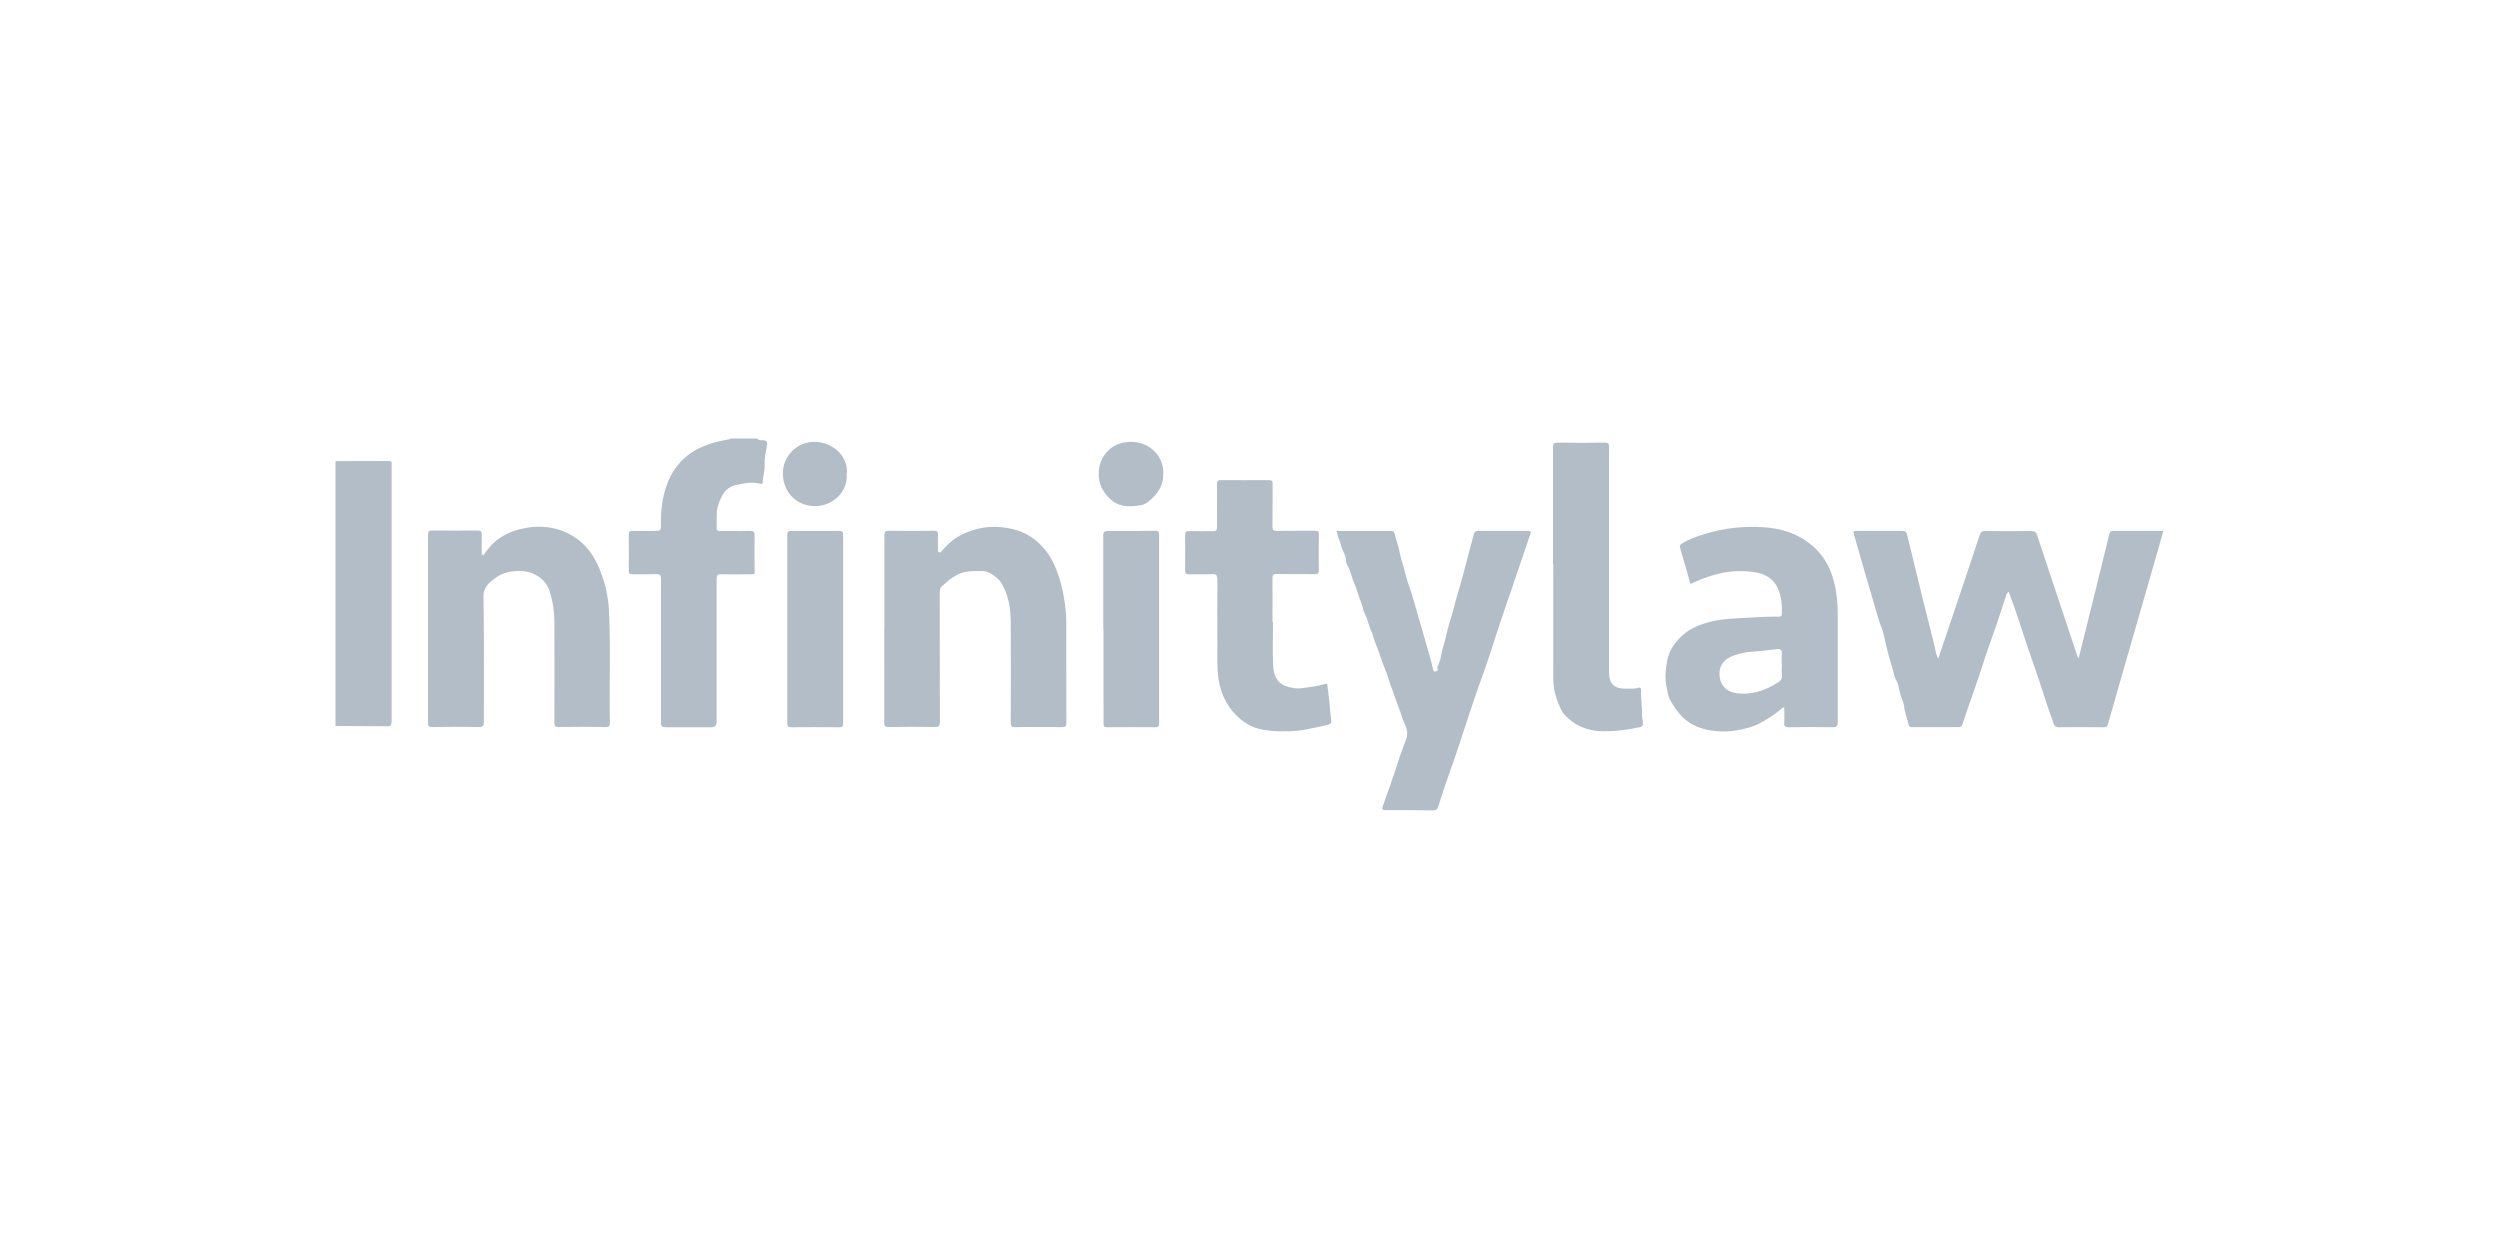 <?xml version="1.0" encoding="UTF-8"?>
<svg id="Layer_1" data-name="Layer 1" xmlns="http://www.w3.org/2000/svg" viewBox="0 0 200 100">
  <defs>
    <style>
      .cls-1 {
        fill: #b3bdc7;
      }
    </style>
  </defs>
  <path class="cls-1" d="m60.56,35.09c.13.11.29.14.45.13.27-.01.4.11.35.38-.06.29-.09.59-.15.88-.05.27-.04.6-.04.9,0,.41-.17.8-.15,1.22,0,.14-.12.12-.2.1-.67-.18-1.33-.03-1.96.1-.41.09-.82.36-1.04.77-.27.5-.49,1.01-.48,1.59,0,.35,0,.69-.01,1.04-.01.23.08.28.29.28.78-.01,1.56.02,2.34-.01.36-.01.42.11.41.43-.02.87,0,1.74,0,2.61,0,.49.06.43-.42.43-.75,0-1.5.02-2.24,0-.32-.01-.38.1-.38.39,0,3.81,0,7.62,0,11.43q0,.42-.44.42c-1.21,0-2.41,0-3.62,0-.3,0-.39-.07-.39-.38,0-3.82,0-7.64,0-11.46,0-.32-.08-.42-.41-.41-.62.03-1.25,0-1.88.01-.21,0-.29-.05-.29-.27.01-.97.01-1.94,0-2.91,0-.25.09-.29.31-.29.65.01,1.3,0,1.94,0,.25,0,.32-.08.32-.32-.02-1.17.08-2.32.5-3.43.57-1.5,1.6-2.53,3.11-3.1.59-.23,1.21-.36,1.83-.47.05,0,.09-.02.1-.07h2.14Z"/>
  <path class="cls-1" d="m26.85,36.89c1.42,0,2.84,0,4.25-.01.18,0,.25.06.23.23,0,.05,0,.11,0,.17,0,6.81,0,13.62,0,20.42,0,.32-.08.41-.4.4-1.36-.02-2.72-.01-4.09-.02v-21.2Z"/>
  <path class="cls-1" d="m155.07,52.66c.37-1.09.71-2.12,1.06-3.15.76-2.25,1.52-4.49,2.26-6.74.07-.22.18-.29.4-.29,1.24.01,2.48.02,3.72,0,.28,0,.37.1.46.34,1.06,3.21,2.14,6.41,3.2,9.61.02.07.04.15.12.23.19-.75.38-1.49.56-2.23.52-2.12,1.05-4.25,1.57-6.37.11-.44.22-.88.32-1.32.04-.15.1-.27.28-.27,1.34,0,2.68,0,4.05,0-.28.98-.54,1.93-.82,2.88-.71,2.45-1.42,4.91-2.12,7.36-.5,1.72-.99,3.45-1.48,5.18-.06.21-.14.3-.38.29-1.19-.02-2.39-.01-3.59,0-.21,0-.3-.07-.38-.27-.58-1.55-1.03-3.14-1.59-4.7-.57-1.58-1.05-3.18-1.61-4.77-.13-.36-.27-.72-.41-1.11-.18.15-.2.34-.26.5-.33.97-.62,1.95-.98,2.91-.56,1.5-1,3.04-1.54,4.54-.32.88-.62,1.78-.92,2.67-.05.16-.13.22-.31.22-1.24,0-2.48,0-3.72,0-.17,0-.24-.03-.28-.22-.1-.48-.3-.94-.35-1.44-.02-.18-.11-.45-.2-.67-.07-.19-.14-.44-.19-.65-.06-.24-.08-.5-.22-.73-.2-.3-.22-.68-.33-1.02-.19-.59-.35-1.19-.5-1.8-.08-.33-.13-.67-.22-.99-.09-.35-.26-.68-.36-1.03-.41-1.39-.82-2.78-1.22-4.17-.25-.86-.49-1.72-.74-2.58-.11-.39-.12-.4.27-.4,1.18,0,2.37,0,3.55,0,.26,0,.34.1.4.31.42,1.75.85,3.51,1.28,5.26.2.81.41,1.61.61,2.42.16.62.31,1.25.45,1.88.03.11.07.19.15.34Z"/>
  <path class="cls-1" d="m38.71,44.38c.26-.38.53-.73.9-1.05.59-.5,1.25-.81,1.98-.99,1.49-.38,2.95-.24,4.26.56,1,.6,1.68,1.54,2.11,2.62.25.63.48,1.28.59,1.96.06.37.13.73.15,1.1.18,3.07.03,6.14.09,9.21,0,.29-.06.38-.36.37-1.25-.02-2.5-.02-3.75,0-.27,0-.33-.08-.33-.34,0-2.69.02-5.37,0-8.06,0-.85-.13-1.7-.4-2.52-.3-.9-1.22-1.51-2.18-1.55-.74-.03-1.46.06-2.05.49-.51.37-1.06.72-1.04,1.57.06,3.33.02,6.66.03,10,0,.32-.08.41-.41.41-1.25-.02-2.5-.02-3.75,0-.26,0-.31-.07-.31-.32,0-5.02,0-10.03,0-15.05,0-.28.08-.35.35-.35,1.21.01,2.41.01,3.62,0,.27,0,.34.09.33.34-.02.52,0,1.05,0,1.57-.01.05-.02.11.04.13.09.02.13-.05.14-.12Z"/>
  <path class="cls-1" d="m70.75,50.29c0-2.48,0-4.97,0-7.45,0-.32.1-.38.39-.38,1.19.02,2.39.01,3.58,0,.25,0,.33.07.32.32-.02.39,0,.78,0,1.17,0,.09-.04.21.11.24.11.02.14-.05.2-.12.47-.54.99-1.02,1.65-1.33.86-.4,1.77-.63,2.73-.59,1.1.05,2.16.31,3.04,1.01.69.55,1.23,1.24,1.59,2.06.4.91.65,1.87.8,2.85.08.54.14,1.09.14,1.64.01,2.71,0,5.42.01,8.12,0,.26-.06.34-.33.34-1.26-.01-2.52-.01-3.79,0-.27,0-.33-.08-.33-.34,0-2.67.02-5.35,0-8.02-.01-1.11-.16-2.21-.77-3.2-.12-.19-.29-.34-.45-.47-.31-.25-.7-.47-1.09-.46-.37,0-.75,0-1.12.04-.87.11-1.49.64-2.1,1.2-.14.13-.15.33-.15.53,0,3.43,0,6.86.01,10.3,0,.35-.1.42-.43.41-1.22-.02-2.43-.02-3.65,0-.28,0-.38-.05-.37-.36.01-2.51,0-5.01,0-7.52Z"/>
  <path class="cls-1" d="m107.09,42.48c1.4,0,2.79,0,4.19,0,.19,0,.25.05.3.25.11.51.31.99.4,1.5.11.56.32,1.08.44,1.64.09.38.22.78.36,1.16.22.64.4,1.29.58,1.94.36,1.22.71,2.45,1.06,3.68.08.29.16.59.22.88.03.13.07.23.2.19.11-.03.24-.1.16-.26-.04-.08,0-.13.03-.18.17-.34.24-.73.31-1.09.07-.35.2-.7.28-1.04.12-.47.22-.95.37-1.42.2-.63.35-1.27.53-1.9.16-.57.34-1.13.49-1.7.17-.64.33-1.28.5-1.91.13-.5.27-.99.4-1.49.05-.17.13-.26.32-.26,1.34,0,2.68,0,4.02,0,.3,0,.21.16.15.33-.84,2.46-1.68,4.92-2.51,7.38-.43,1.29-.82,2.59-1.29,3.87-.73,1.97-1.34,3.97-2.01,5.96-.5,1.5-1.07,2.97-1.52,4.49-.07.24-.18.33-.44.33-1.26-.02-2.52-.02-3.79-.02-.25,0-.3-.06-.22-.3.42-1.18.84-2.35,1.22-3.54.2-.63.44-1.24.66-1.86.17-.45.04-.84-.14-1.23-.2-.43-.3-.89-.48-1.32-.22-.54-.38-1.1-.59-1.64-.19-.49-.3-1-.52-1.48-.22-.5-.35-1.03-.56-1.54-.16-.39-.32-.79-.42-1.2-.01-.04-.01-.09-.04-.13-.26-.47-.32-1.02-.58-1.5-.14-.27-.16-.61-.29-.9-.21-.49-.32-1.03-.54-1.51-.23-.5-.29-1.06-.59-1.52-.04-.06-.05-.12-.05-.19,0-.53-.37-.95-.46-1.47-.05-.28-.27-.57-.27-.9.03-.03.06-.07.09-.1Z"/>
  <path class="cls-1" d="m142.65,56.59c-.58.5-1.21.93-1.88,1.28-.56.29-1.16.44-1.78.55-.63.12-1.27.12-1.89.05-.92-.11-1.78-.41-2.48-1.09-.44-.43-.76-.92-1.04-1.44-.14-.27-.17-.6-.24-.91-.17-.72-.1-1.44.03-2.16.14-.74.51-1.31,1.02-1.85.6-.62,1.34-.96,2.14-1.2.88-.26,1.78-.32,2.69-.37,1.03-.05,2.06-.13,3.1-.12.13,0,.22-.04.23-.18.02-.77-.02-1.52-.39-2.22-.36-.69-1-1.02-1.72-1.14-1.77-.3-3.43.09-5.03.85-.04.02-.08.04-.12.05-.02,0-.04,0-.07,0-.18-.72-.4-1.43-.61-2.14-.07-.24-.12-.49-.21-.73-.05-.14,0-.23.14-.32.57-.38,1.2-.58,1.84-.78,1.54-.48,3.13-.65,4.74-.54,1.32.09,2.56.46,3.64,1.29,1.02.78,1.63,1.81,1.95,3.03.23.89.32,1.8.31,2.72,0,2.85,0,5.71,0,8.56,0,.33-.1.4-.41.4-1.16-.02-2.32-.02-3.48,0-.29,0-.42-.05-.39-.38.03-.39,0-.78,0-1.17,0-.06-.01-.08-.07-.04Zm-.11-3.41c0-.29-.02-.58,0-.87.03-.31-.08-.41-.38-.38-.65.08-1.29.16-1.94.2-.63.04-1.23.17-1.8.43-.7.33-.98.95-.82,1.74.16.76.75,1.1,1.44,1.17,1.17.12,2.21-.25,3.19-.87.23-.14.35-.3.32-.59-.03-.28,0-.56,0-.83Z"/>
  <path class="cls-1" d="m101.84,49.75c0,1.15-.04,2.3.01,3.44.03.69.22,1.39.97,1.68.45.17.91.25,1.42.17.6-.09,1.21-.14,1.79-.33.09-.03.15-.02.16.1.06.56.15,1.11.19,1.67.03.39.07.79.12,1.18.03.27-.22.31-.39.35-.52.13-1.06.23-1.59.34-.44.09-.89.13-1.34.15-.95.02-1.91.01-2.81-.3-.39-.13-.77-.38-1.1-.64-1-.83-1.57-1.9-1.78-3.18-.15-.92-.1-1.84-.1-2.76-.01-1.76-.01-3.52,0-5.28,0-.32-.09-.42-.41-.41-.62.03-1.25,0-1.88.01-.23,0-.29-.08-.29-.29,0-.96.01-1.92,0-2.87,0-.25.09-.3.31-.29.65.01,1.3,0,1.94,0,.24,0,.3-.08.3-.31,0-1.16.01-2.32,0-3.48,0-.24.09-.29.31-.29,1.27,0,2.55.01,3.82,0,.25,0,.33.06.32.31-.01,1.14,0,2.27-.01,3.41,0,.26.07.34.34.34,1.02-.02,2.03,0,3.05-.01.24,0,.33.05.32.31-.02.95-.02,1.89,0,2.84,0,.28-.09.33-.34.32-1.02-.01-2.03,0-3.05-.01-.25,0-.32.06-.32.32.01,1.17,0,2.34,0,3.51,0,0,0,0,0,0Z"/>
  <path class="cls-1" d="m124.24,45.14c0-3.12,0-6.24,0-9.36,0-.29.06-.37.37-.37,1.26.02,2.52.02,3.79,0,.25,0,.32.07.32.32,0,6.02,0,12.03,0,18.05,0,.94.47,1.32,1.28,1.31.35,0,.71.04,1.06-.07.16-.05.24.03.23.21-.04.65.1,1.3.07,1.96-.01.24.09.48.07.72-.01.14-.04.21-.2.25-1.07.24-2.15.38-3.25.33-1.11-.06-2.06-.5-2.82-1.31-.2-.21-.32-.5-.43-.77-.3-.68-.47-1.39-.47-2.14.01-3.04,0-6.08,0-9.13Z"/>
  <path class="cls-1" d="m62.98,50.34c0-2.51,0-5.02,0-7.52,0-.28.08-.35.35-.35,1.26.01,2.52.01,3.79,0,.24,0,.33.06.33.32,0,5.03,0,10.05,0,15.08,0,.26-.08.32-.33.31-1.26-.01-2.52-.01-3.79,0-.28,0-.35-.07-.35-.35.01-2.5,0-4.99,0-7.49Z"/>
  <path class="cls-1" d="m88.26,50.3c0-2.48,0-4.97,0-7.45,0-.3.08-.37.38-.37,1.25.01,2.5,0,3.75-.02.25,0,.34.05.34.33,0,5.02,0,10.05,0,15.07,0,.25-.07.32-.32.32-1.27-.01-2.55-.01-3.82,0-.26,0-.32-.08-.31-.32.01-.76,0-1.51,0-2.27,0-1.76,0-3.52,0-5.28,0,0-.01,0-.02,0Z"/>
  <path class="cls-1" d="m93.06,37.91c.02.72-.27,1.31-.75,1.82-.28.29-.63.6-.98.67-.8.15-1.67.21-2.36-.35-.73-.59-1.13-1.35-1.07-2.33.08-1.27,1.07-2.4,2.6-2.37,1.49.03,2.57,1.08,2.57,2.56Z"/>
  <path class="cls-1" d="m67.73,37.93c.13,1.41-1.15,2.6-2.59,2.56-1.37-.04-2.48-1.04-2.51-2.59-.03-1.37,1.11-2.58,2.56-2.55,1.5.02,2.72,1.24,2.55,2.58Z"/>
  <path class="cls-1" d="m107.09,42.48s-.06.07-.09.1c-.04-.02-.12-.05-.08-.1.04-.06.11-.02.17,0Z"/>
  <path class="cls-1" d="m38.71,44.38c-.02.08-.06.14-.14.12-.07-.01-.05-.08-.04-.13.06,0,.12,0,.18,0Z"/>
  <path class="cls-1" d="m142.65,56.59c.05-.04.07-.03.07.04-.02-.01-.04-.03-.07-.04Z"/>
</svg>